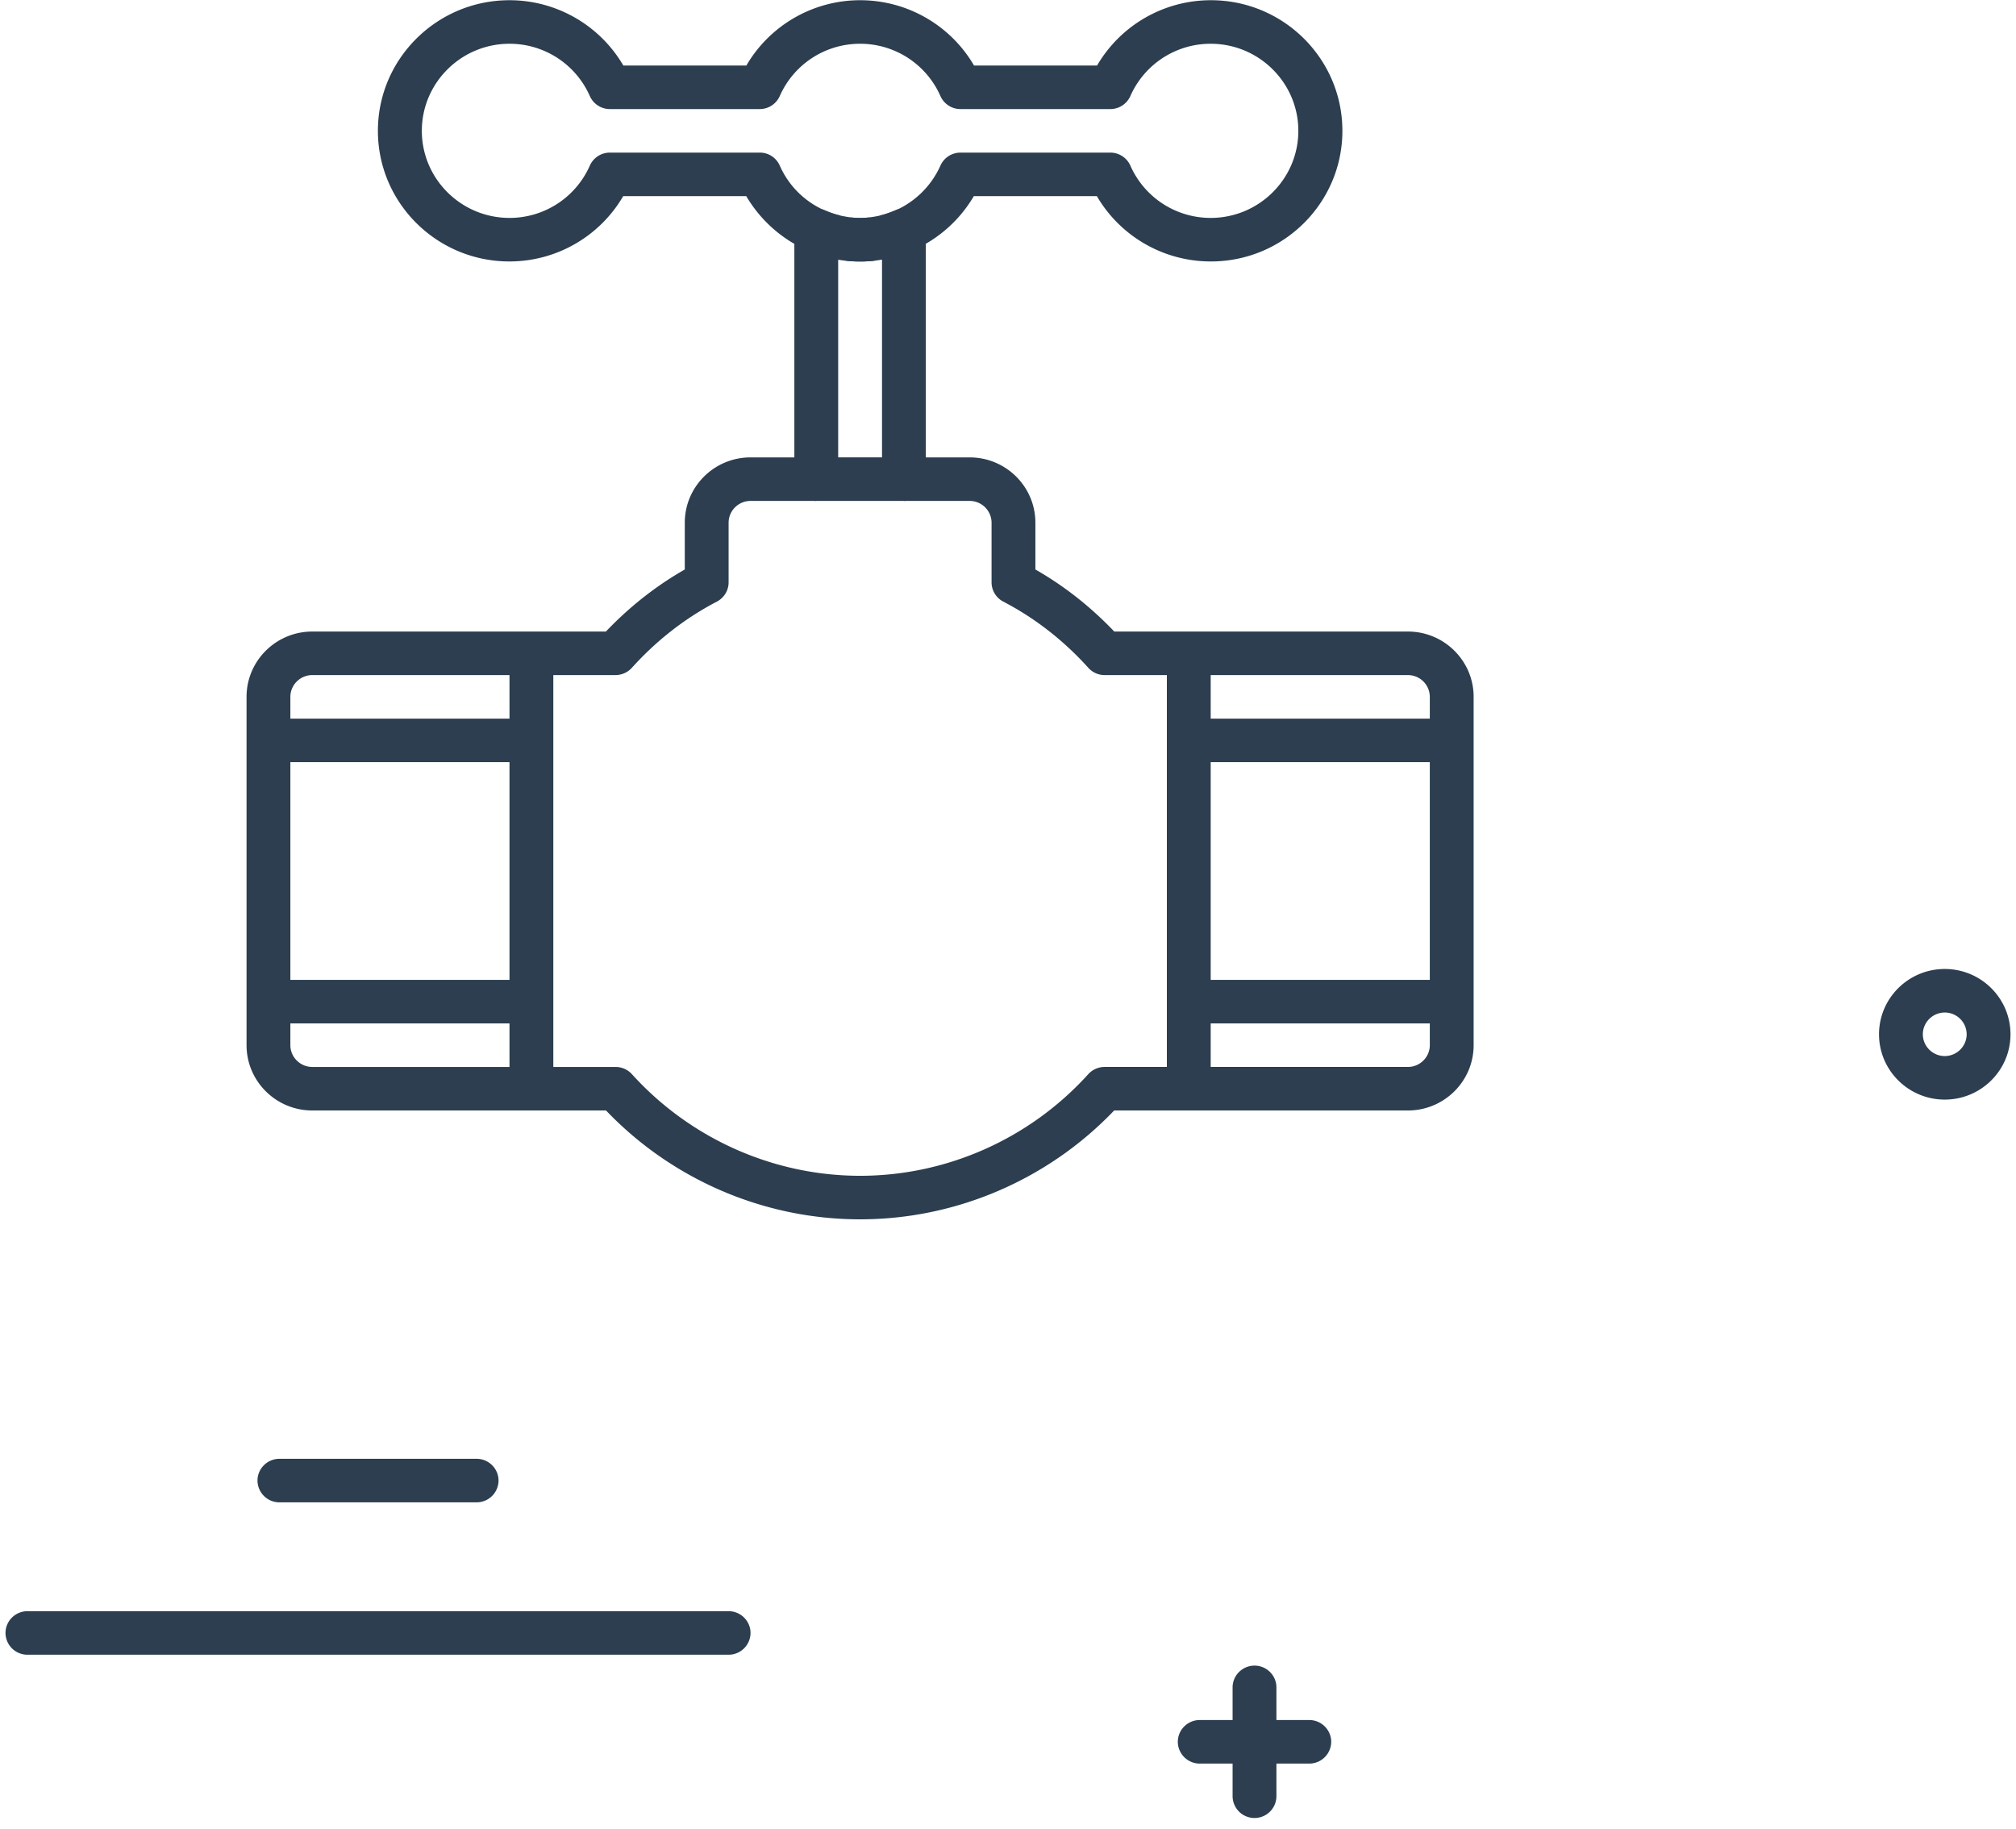 <svg width="183" height="166" fill="none" xmlns="http://www.w3.org/2000/svg"><g clip-path="url(#a)" fill="#2C3E50"><path d="M176.533 99.81c-3.292 0-5.967-2.658-5.967-5.928s2.675-5.928 5.967-5.928 5.967 2.657 5.967 5.928c0 3.27-2.675 5.928-5.967 5.928Zm0-7.904c-1.094 0-1.989.889-1.989 1.976s.895 1.976 1.989 1.976 1.989-.89 1.989-1.976a1.988 1.988 0 0 0-1.989-1.976ZM118.85 160.08h-9.946a1.99 1.99 0 0 1-1.989-1.977c0-1.086.895-1.976 1.989-1.976h9.946c1.094 0 1.989.89 1.989 1.976a1.99 1.99 0 0 1-1.989 1.977Z"/><path d="M113.877 165.019a1.988 1.988 0 0 1-1.989-1.976v-9.88c0-1.087.895-1.976 1.989-1.976s1.989.889 1.989 1.976v9.88a1.988 1.988 0 0 1-1.989 1.976ZM66.14 150.199H2.49a1.988 1.988 0 0 1-1.99-1.976c0-1.087.895-1.976 1.99-1.976h63.65c1.093 0 1.988.889 1.988 1.976a1.988 1.988 0 0 1-1.989 1.976ZM43.265 136.367H25.363a1.989 1.989 0 0 1-1.989-1.976c0-1.087.895-1.976 1.99-1.976h17.901c1.094 0 1.989.889 1.989 1.976a1.989 1.989 0 0 1-1.989 1.976ZM109.899 23.732a11.97 11.97 0 0 1-10.333-5.928H88.397a11.999 11.999 0 0 1-5.56 4.93c-.566.267-1.263.494-2.088.682l-.905-3.843a7.196 7.196 0 0 0 1.372-.445 8.032 8.032 0 0 0 4.148-4.09 1.99 1.99 0 0 1 1.82-1.186h13.605a1.99 1.99 0 0 1 1.82 1.185 7.957 7.957 0 0 0 7.29 4.743c4.386 0 7.956-3.547 7.956-7.904 0-4.357-3.57-7.904-7.956-7.904a7.957 7.957 0 0 0-7.29 4.742 1.99 1.99 0 0 1-1.82 1.186H87.184a1.99 1.99 0 0 1-1.82-1.186 7.957 7.957 0 0 0-7.29-4.742 7.957 7.957 0 0 0-7.29 4.742 1.991 1.991 0 0 1-1.82 1.186H55.359a1.991 1.991 0 0 1-1.82-1.186 7.957 7.957 0 0 0-7.29-4.742c-4.386 0-7.957 3.547-7.957 7.904 0 4.357 3.57 7.904 7.957 7.904a7.957 7.957 0 0 0 7.29-4.743 1.99 1.99 0 0 1 1.82-1.185h13.605a1.97 1.97 0 0 1 1.82 1.185 7.936 7.936 0 0 0 4.097 4.071 7.15 7.15 0 0 0 1.412.465l-.905 3.843a10.926 10.926 0 0 1-2.128-.702c-2.287-.988-4.247-2.746-5.52-4.91H56.572a11.958 11.958 0 0 1-10.333 5.928c-6.584 0-11.935-5.316-11.935-11.856S39.664.02 46.25.02a11.97 11.97 0 0 1 10.333 5.928H67.75A11.958 11.958 0 0 1 78.084.02c4.296 0 8.215 2.292 10.333 5.928h11.168A11.958 11.958 0 0 1 109.92.02c6.584 0 11.934 5.315 11.934 11.856 0 6.54-5.35 11.856-11.934 11.856h-.02Z"/><path d="M78.074 23.732c-.448 0-.876-.02-1.283-.069l.467-3.922a7.59 7.59 0 0 0 1.641 0l.468 3.922c-.408.05-.846.07-1.283.07h-.01ZM78.074 110.678c-8.692 0-17.046-3.586-23.063-9.88H28.347c-3.292 0-5.967-2.658-5.967-5.928V63.253c0-3.27 2.675-5.928 5.967-5.928h26.654c2.128-2.233 4.525-4.13 7.16-5.632v-4.248c0-3.27 2.676-5.928 5.968-5.928h5.967v3.952h-5.968c-1.094 0-1.989.889-1.989 1.976v5.414c0 .731-.407 1.403-1.064 1.749-2.884 1.502-5.48 3.527-7.717 6.007a2.011 2.011 0 0 1-1.482.662H28.347c-1.094 0-1.989.89-1.989 1.976V94.87c0 1.087.895 1.976 1.99 1.976h27.528c.567 0 1.104.237 1.482.652 5.3 5.859 12.859 9.228 20.716 9.228 7.857 0 15.415-3.359 20.716-9.228a2.002 2.002 0 0 1 1.482-.652h27.529c1.094 0 1.989-.89 1.989-1.976V63.253a1.988 1.988 0 0 0-1.989-1.976h-27.529a1.975 1.975 0 0 1-1.482-.662c-2.238-2.48-4.833-4.505-7.718-6.007a1.978 1.978 0 0 1-1.064-1.749v-5.414a1.988 1.988 0 0 0-1.989-1.976h-5.967v-3.952h5.967c3.292 0 5.967 2.657 5.967 5.928v4.248c2.636 1.502 5.033 3.4 7.161 5.632h26.654c3.292 0 5.967 2.658 5.967 5.928V94.87c0 3.27-2.675 5.928-5.967 5.928h-26.664c-6.017 6.294-14.37 9.88-23.063 9.88Z"/><path d="M109.899 59.3h-3.978v39.522h3.978V59.3ZM50.227 59.3h-3.978v39.522h3.978V59.3Z"/><path d="M131.779 65.229H107.91v3.952h23.869V65.23ZM131.779 88.942H107.91v3.952h23.869v-3.952ZM48.238 65.229h-23.87v3.952h23.87V65.23ZM48.238 88.942h-23.87v3.952h23.87v-3.952ZM82.052 45.469h-7.957c-1.094 0-1.989-.89-1.989-1.976V20.926c0-.662.339-1.294.895-1.66a2.017 2.017 0 0 1 1.88-.178c.478.208.955.366 1.462.494.219.04.547.11.875.149.607.069 1.124.069 1.691 0 .348-.04.676-.1.985-.168.417-.11.895-.277 1.372-.475a2.016 2.016 0 0 1 1.88.168c.557.366.895.988.895 1.65v22.587a1.988 1.988 0 0 1-1.99 1.976Zm-5.967-3.953h3.978V23.564c-.239.04-.488.08-.736.109a11.995 11.995 0 0 1-3.242-.099v17.952-.01Z"/></g><defs><clipPath id="a"><path fill="#fff" transform="translate(.5 .02)" d="M0 0h182v165H0z"/></clipPath></defs></svg>